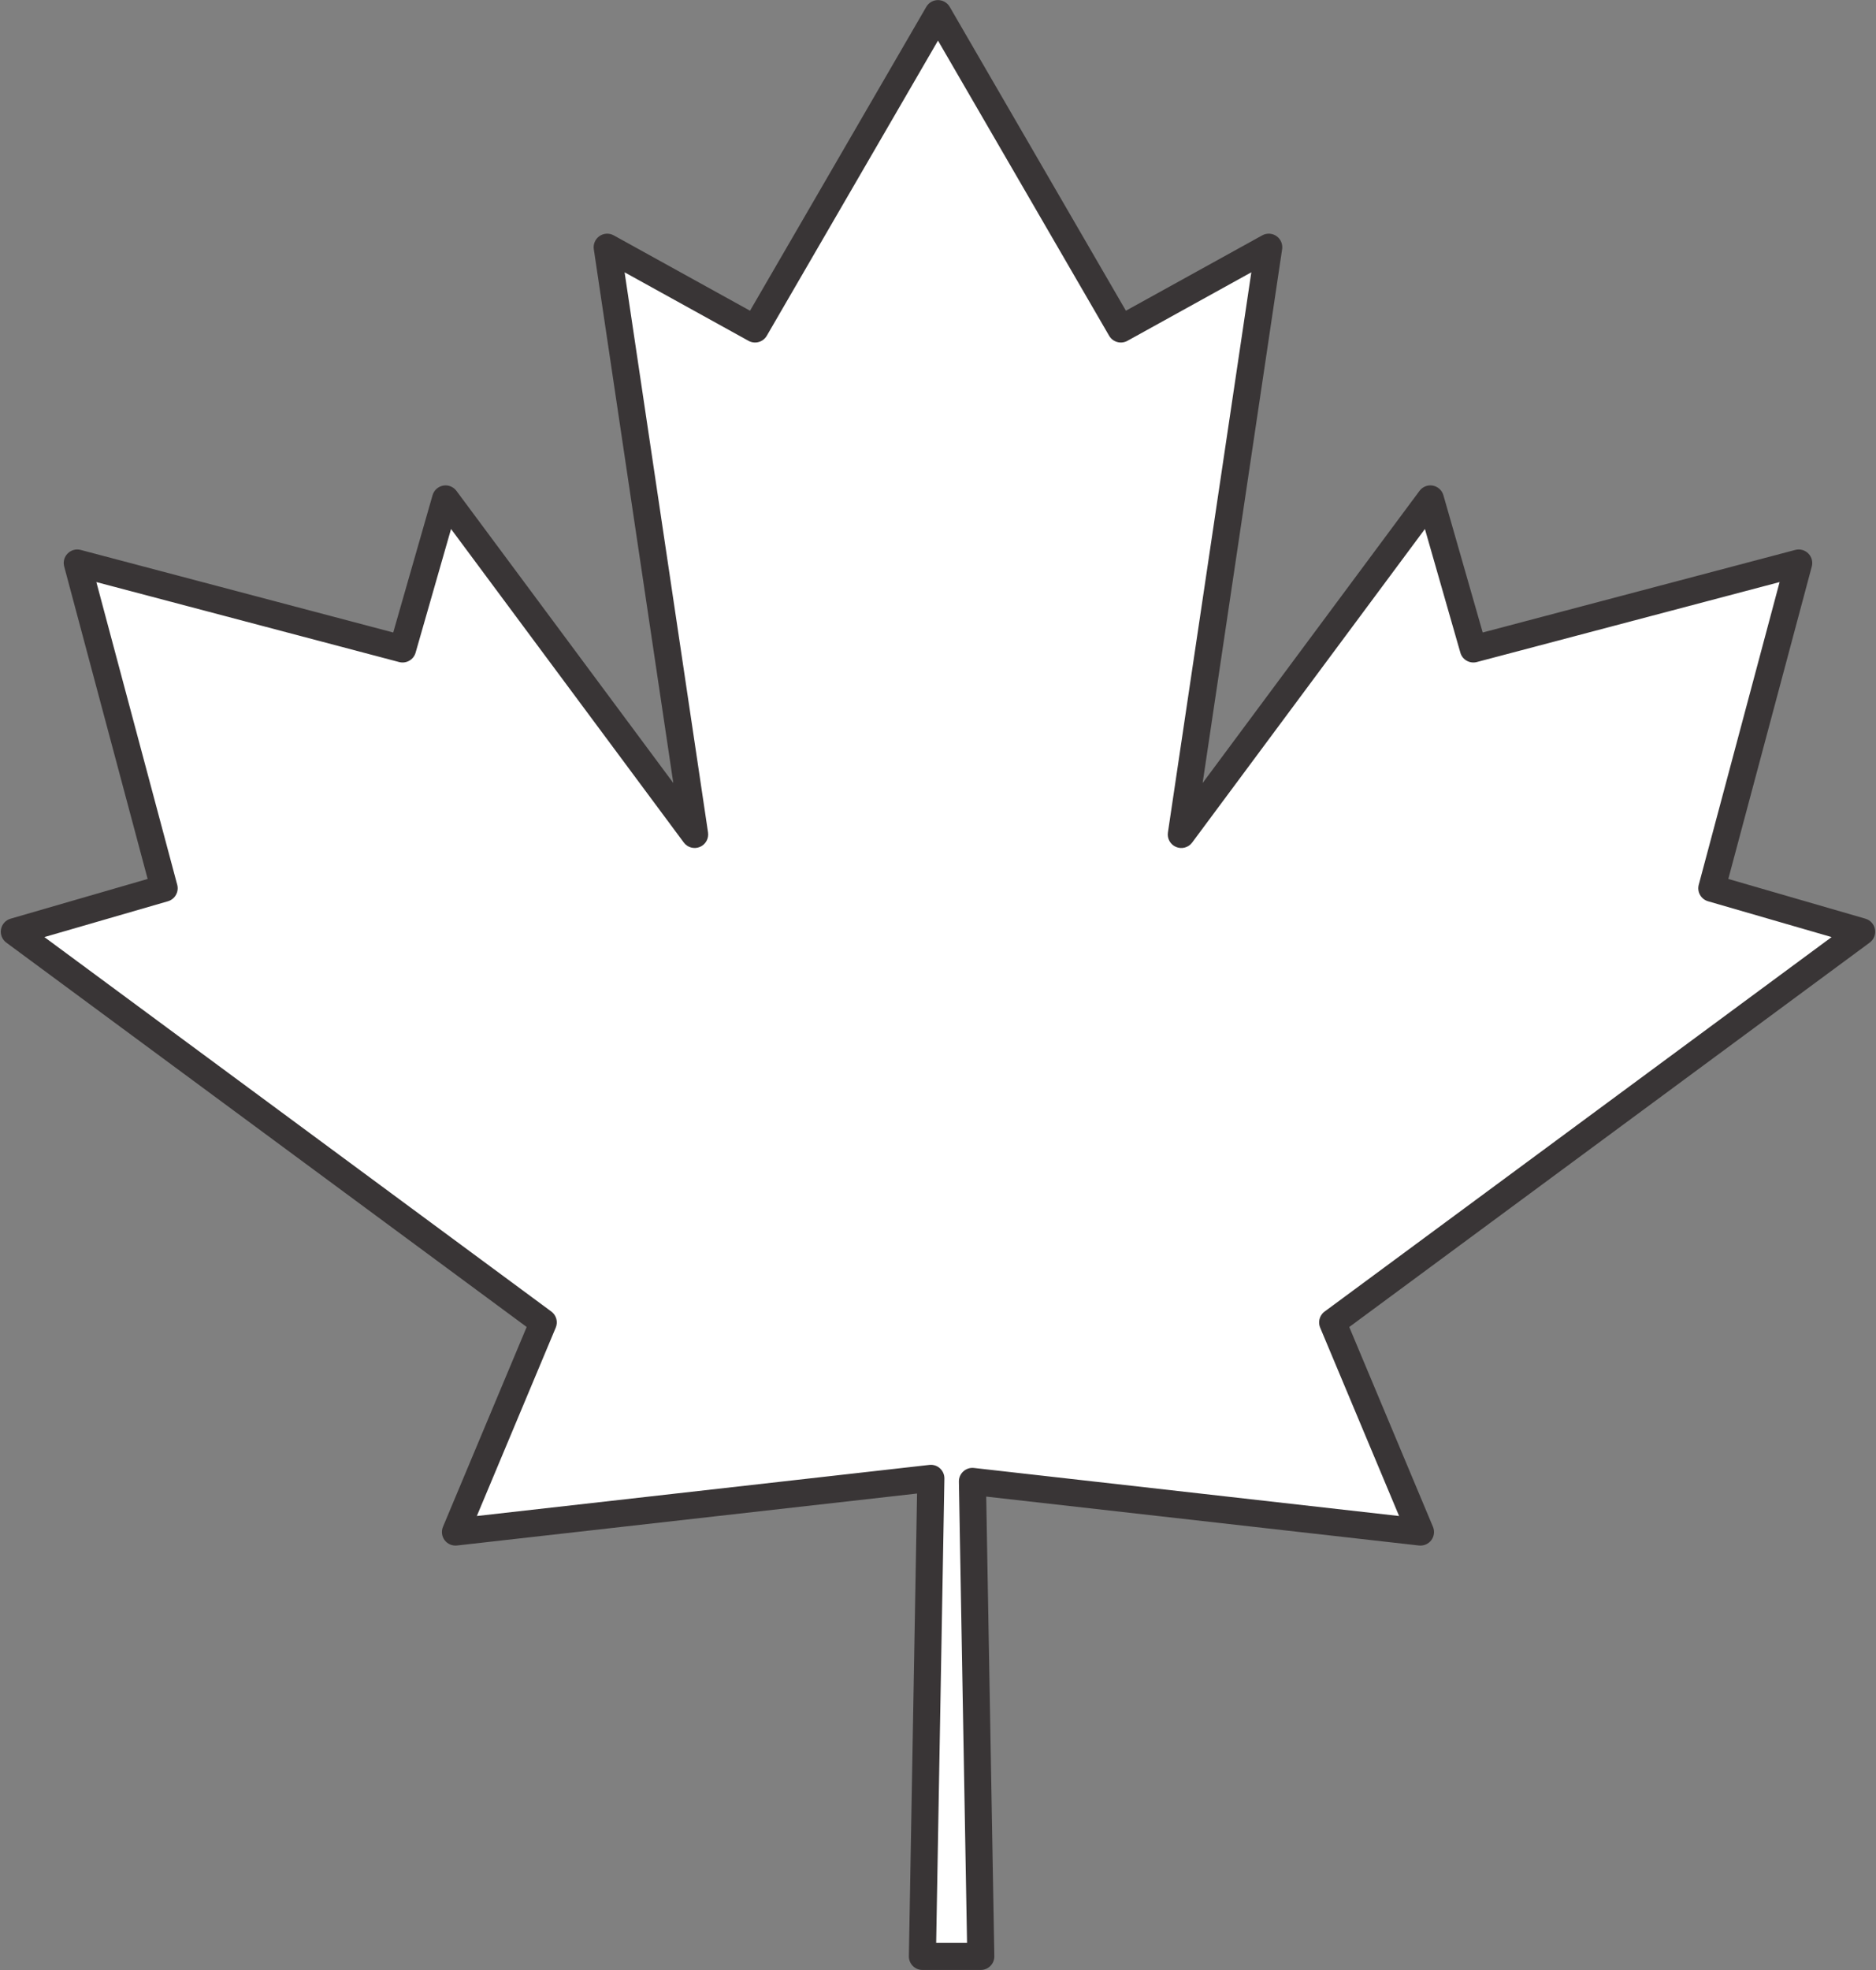 <?xml version="1.0" encoding="UTF-8"?><svg xmlns="http://www.w3.org/2000/svg" xmlns:xlink="http://www.w3.org/1999/xlink" height="363.8" preserveAspectRatio="xMidYMid meet" version="1.0" viewBox="39.3 30.7 346.6 363.8" width="346.6" zoomAndPan="magnify"><rect x="39.3" y="30.7" width="346.6" height="363.8" fill="#808080" stroke="none"/><g><g id="change1_1"><path d="M 285.512 274.902 L 285.523 274.902 L 383.254 202.754 L 355.566 194.73 L 371.617 134.672 L 311.512 150.539 L 303.57 122.836 L 257.551 184.801 L 273.707 76.352 L 246.383 91.453 L 212.598 33.219 L 178.805 91.453 L 151.48 76.352 L 167.641 184.797 L 121.621 122.836 L 113.68 150.539 L 53.574 134.672 L 69.625 194.73 L 41.945 202.754 L 139.672 274.902 L 123.445 313.617 L 211.281 303.699 L 209.719 391.984 L 220.508 391.984 L 218.957 304.27 L 301.742 313.617 L 285.512 274.902" fill="#fff"/></g><g id="change2_1"><path d="M 285.512 274.902 L 285.512 277.402 L 285.523 277.402 C 286.059 277.402 286.578 277.23 287.008 276.914 L 384.738 204.766 C 385.504 204.199 385.883 203.246 385.715 202.312 C 385.551 201.379 384.863 200.617 383.949 200.352 L 358.613 193.012 L 374.035 135.316 C 374.266 134.453 374.02 133.535 373.391 132.906 C 372.758 132.273 371.844 132.023 370.98 132.254 L 313.238 147.5 L 305.973 122.145 C 305.711 121.234 304.949 120.543 304.016 120.375 C 303.082 120.203 302.129 120.582 301.562 121.344 L 261.492 175.297 L 276.18 76.719 C 276.32 75.781 275.914 74.84 275.133 74.297 C 274.355 73.758 273.328 73.703 272.5 74.164 L 247.316 88.078 L 214.762 31.961 C 214.312 31.188 213.492 30.719 212.598 30.715 C 211.707 30.715 210.887 31.188 210.438 31.961 L 177.871 88.078 L 152.691 74.164 C 151.859 73.703 150.836 73.758 150.055 74.297 C 149.277 74.84 148.867 75.781 149.008 76.719 L 163.695 175.293 L 123.629 121.344 C 123.062 120.582 122.109 120.203 121.176 120.375 C 120.242 120.543 119.48 121.234 119.219 122.145 L 111.949 147.5 L 54.211 132.254 C 53.348 132.023 52.434 132.273 51.805 132.906 C 51.172 133.535 50.926 134.453 51.16 135.316 L 66.578 193.012 L 41.25 200.352 C 40.336 200.617 39.652 201.379 39.484 202.312 C 39.316 203.246 39.695 204.199 40.461 204.766 L 136.605 275.746 L 121.141 312.652 C 120.801 313.469 120.914 314.406 121.445 315.117 C 121.977 315.824 122.848 316.199 123.727 316.102 L 208.73 306.504 L 207.219 391.941 C 207.207 392.609 207.469 393.262 207.934 393.734 C 208.402 394.215 209.051 394.484 209.719 394.484 L 220.508 394.484 C 221.176 394.484 221.82 394.215 222.289 393.734 C 222.758 393.262 223.02 392.609 223.008 391.941 L 221.508 307.07 L 301.461 316.102 C 302.34 316.199 303.211 315.824 303.742 315.117 C 304.273 314.406 304.391 313.469 304.047 312.652 L 287.82 273.938 L 285.512 274.902 L 285.512 277.402 L 285.512 274.902 L 283.207 275.871 L 297.789 310.656 L 219.238 301.781 C 218.52 301.703 217.812 301.93 217.277 302.418 C 216.742 302.906 216.445 303.59 216.461 304.312 L 217.965 389.484 L 212.262 389.484 L 213.781 303.746 C 213.793 303.023 213.496 302.34 212.965 301.852 C 212.43 301.363 211.719 301.137 211 301.219 L 127.398 310.656 L 141.977 275.867 C 142.422 274.805 142.086 273.578 141.156 272.891 L 47.5 203.746 L 70.324 197.133 C 71.625 196.758 72.395 195.398 72.043 194.086 L 57.102 138.188 L 113.039 152.957 C 114.355 153.305 115.707 152.535 116.082 151.23 L 122.633 128.387 L 165.633 186.285 C 166.316 187.207 167.539 187.543 168.598 187.105 C 169.656 186.664 170.281 185.562 170.113 184.426 L 154.699 80.988 L 177.594 93.641 C 178.781 94.297 180.285 93.883 180.965 92.707 L 212.598 38.199 L 244.219 92.707 C 244.902 93.883 246.402 94.297 247.594 93.641 L 270.488 80.984 L 255.078 184.43 C 254.906 185.566 255.531 186.668 256.594 187.109 C 257.652 187.547 258.871 187.211 259.559 186.289 L 302.559 128.387 L 309.109 151.23 C 309.48 152.535 310.836 153.305 312.148 152.957 L 368.09 138.188 L 353.152 194.086 C 352.801 195.398 353.566 196.758 354.871 197.133 L 377.699 203.746 L 284.039 272.891 L 285.523 274.902 L 285.523 272.402 L 285.512 272.402 C 284.676 272.402 283.895 272.824 283.434 273.52 C 282.969 274.215 282.883 275.098 283.207 275.871 L 285.512 274.902" fill="#393536"/></g></g></svg>